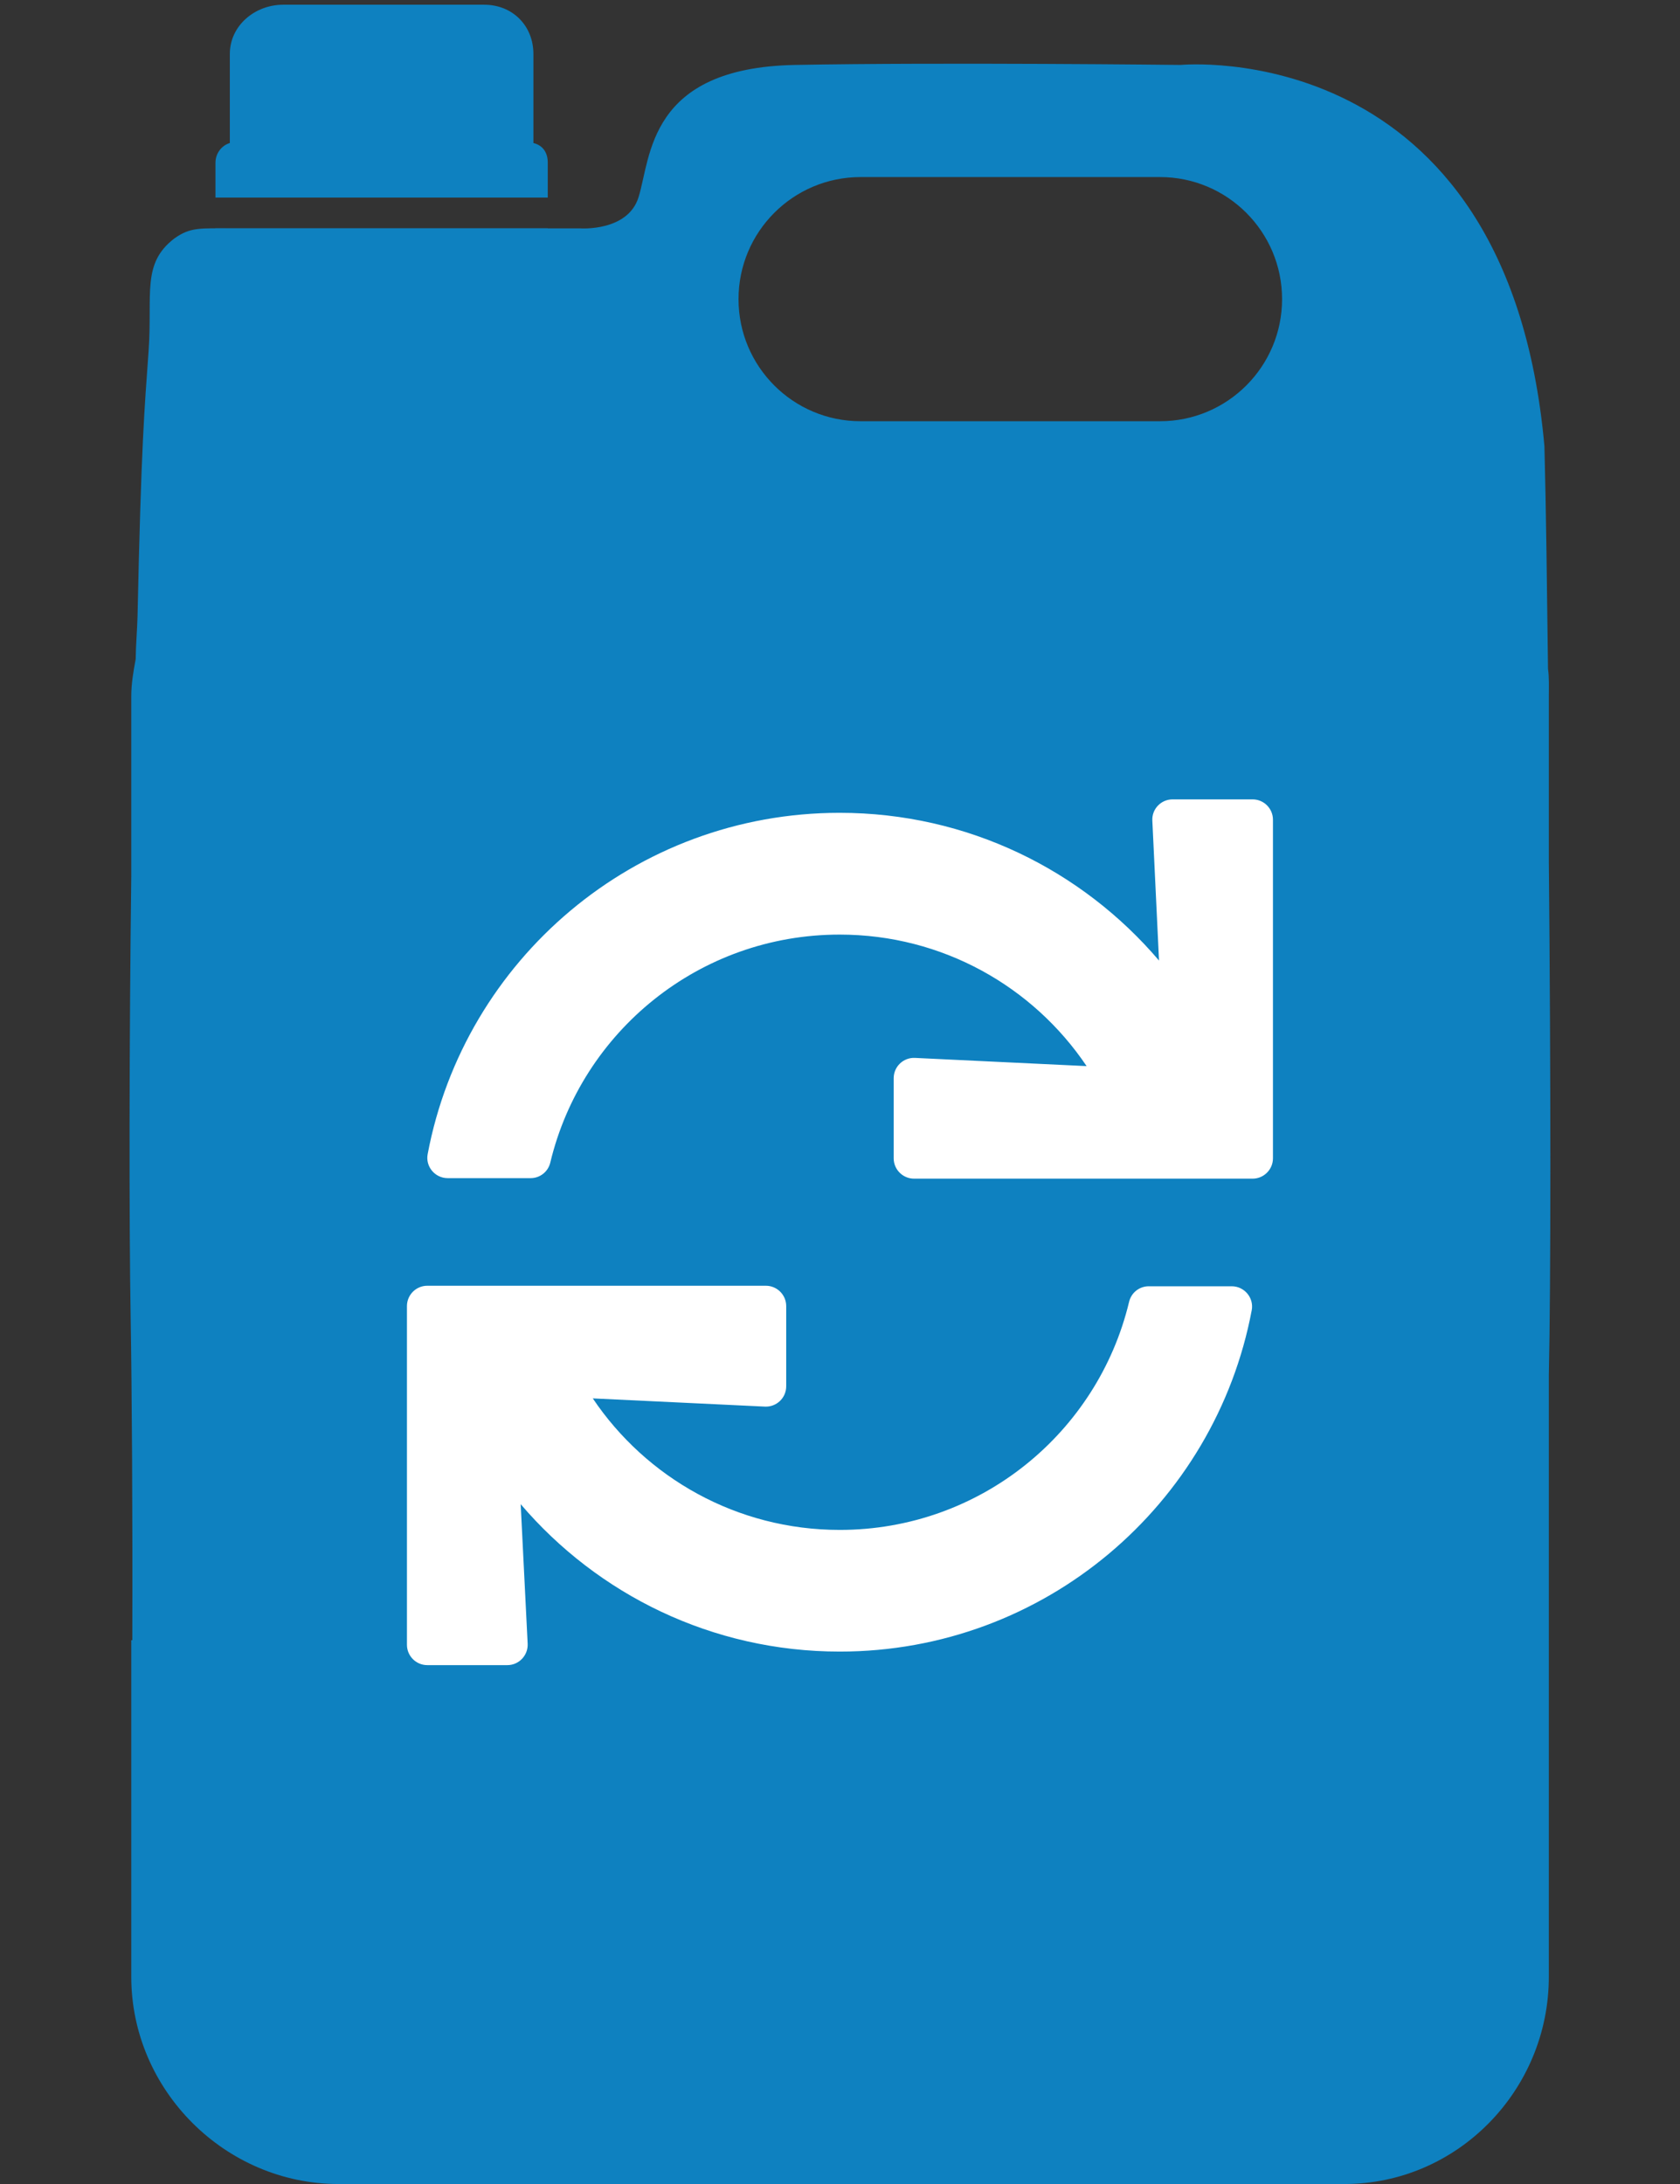 <?xml version="1.0" encoding="utf-8"?>
<!-- Generator: Adobe Illustrator 23.0.1, SVG Export Plug-In . SVG Version: 6.00 Build 0)  -->
<svg version="1.1" id="Layer_1" xmlns="http://www.w3.org/2000/svg" xmlns:xlink="http://www.w3.org/1999/xlink" x="0px" y="0px"
	 viewBox="0 0 1638.1 2128.9" style="enable-background:new 0 0 1638.1 2128.9;" xml:space="preserve">
<rect x="0" y="0" width="1638.1" height="2128.9" fill="#333333" stroke="none"/>
<style type="text/css">
	.st0{fill:#0E81C0;}
	.st1{fill:#FFFFFF;}
</style>
<g>
	<g>
		<g>
			<path class="st0" d="M1510.2,840V678.7c0-9.1,0.4-18.1-0.8-26.8c-1-78.6-1.8-153.1-3.5-217c-36-402.3-354.7-371.6-354.7-371.6
				s-232.4-2.7-375.9,0c-143.5,2.7-140.5,90-152.7,129c-10.6,33.8-57.1,30.3-57.1,30.3H226c-30.6,0-40.1-1.4-55.8,9.7
				c-32.4,24.6-21.4,54.4-25.3,109.8c-4,56-7.2,90.8-10.8,258.8c-0.3,12.8-1.6,26.7-1.8,41.6c-2.2,11.8-4.3,23.8-4.3,36.2v175.8
				c-2,159.6-2.2,335.7-0.6,429.9c1.2,70.2,2,194.4,1.6,314.4h-1v328.1c0,110.5,91.6,202,202.1,202h980.7
				c110.5,0,199.4-91.6,199.4-202v-586.4C1512.2,1251.4,1512.2,1048.5,1510.2,840z M839.1,172.6h292c65.7,0,119,53.3,119,119
				s-53.3,119-119,119h-292c-65.7,0-119-53.3-119-119S773.4,172.6,839.1,172.6z M1252.2,1876.9H388V640.7h864.1v1236.2H1252.2z"/>
			<rect x="375.7" y="541.2" class="st0" width="922.8" height="1384.3"/>
		</g>
		<g>
			<path class="st0" d="M534.1,192.6v-34c0-9-4-16.7-14-19.2V52.6c0-27.6-20.4-48-48-48h-196c-27.6,0-52,20.4-52,48v86.8
				c-8,2.4-14,10.1-14,19.2v34L534.1,192.6L534.1,192.6z"/>
			<path class="st0" d="M210,222.6v10c0,11,10.7,22,21.4,22h285.1c10.7,0,17.6-11,17.6-22v-10H210z"/>
		</g>
	</g>
	<path class="st1" d="M1123.6,799.9l6.5,136.4c-75-88.1-186.6-144-311.4-144c-199.8,0-366,143.3-401.7,332.7
		c-2.3,12.1,7.1,23.4,19.5,23.4h80.9c9.2,0,17.1-6.3,19.2-15.3C567.2,1005.6,681.8,911,818.7,911c100.4,0,188.8,50.9,240.8,128.2
		l-167.4-8c-11.3-0.5-20.7,8.5-20.7,19.8v78.1c0,10.9,8.9,19.8,19.8,19.8h330.2c10.9,0,19.8-8.9,19.8-19.8V799
		c0-10.9-8.9-19.8-19.8-19.8h-78.1C1132,779.2,1123,788.7,1123.6,799.9z M818.8,1491.3c-100.4,0-188.8-50.9-240.8-128.2l167.9,8
		c11.3,0.5,20.7-8.5,20.7-19.8v-78.2c0-10.9-8.9-19.8-19.8-19.8H416.6c-10.9,0-19.8,8.9-19.8,19.8v330.2c0,10.9,8.9,19.8,19.8,19.8
		h78.1c11.3,0,20.3-9.5,19.8-20.8l-6.8-136.1c75,87.9,186.5,143.7,311.1,143.7c199.8,0,366-143.3,401.7-332.7
		c2.3-12.1-7.1-23.4-19.5-23.4h-80.9c-9.2,0-17.1,6.3-19.2,15.3C1070.3,1396.7,955.7,1491.3,818.8,1491.3z"/>
</g>
</svg>
